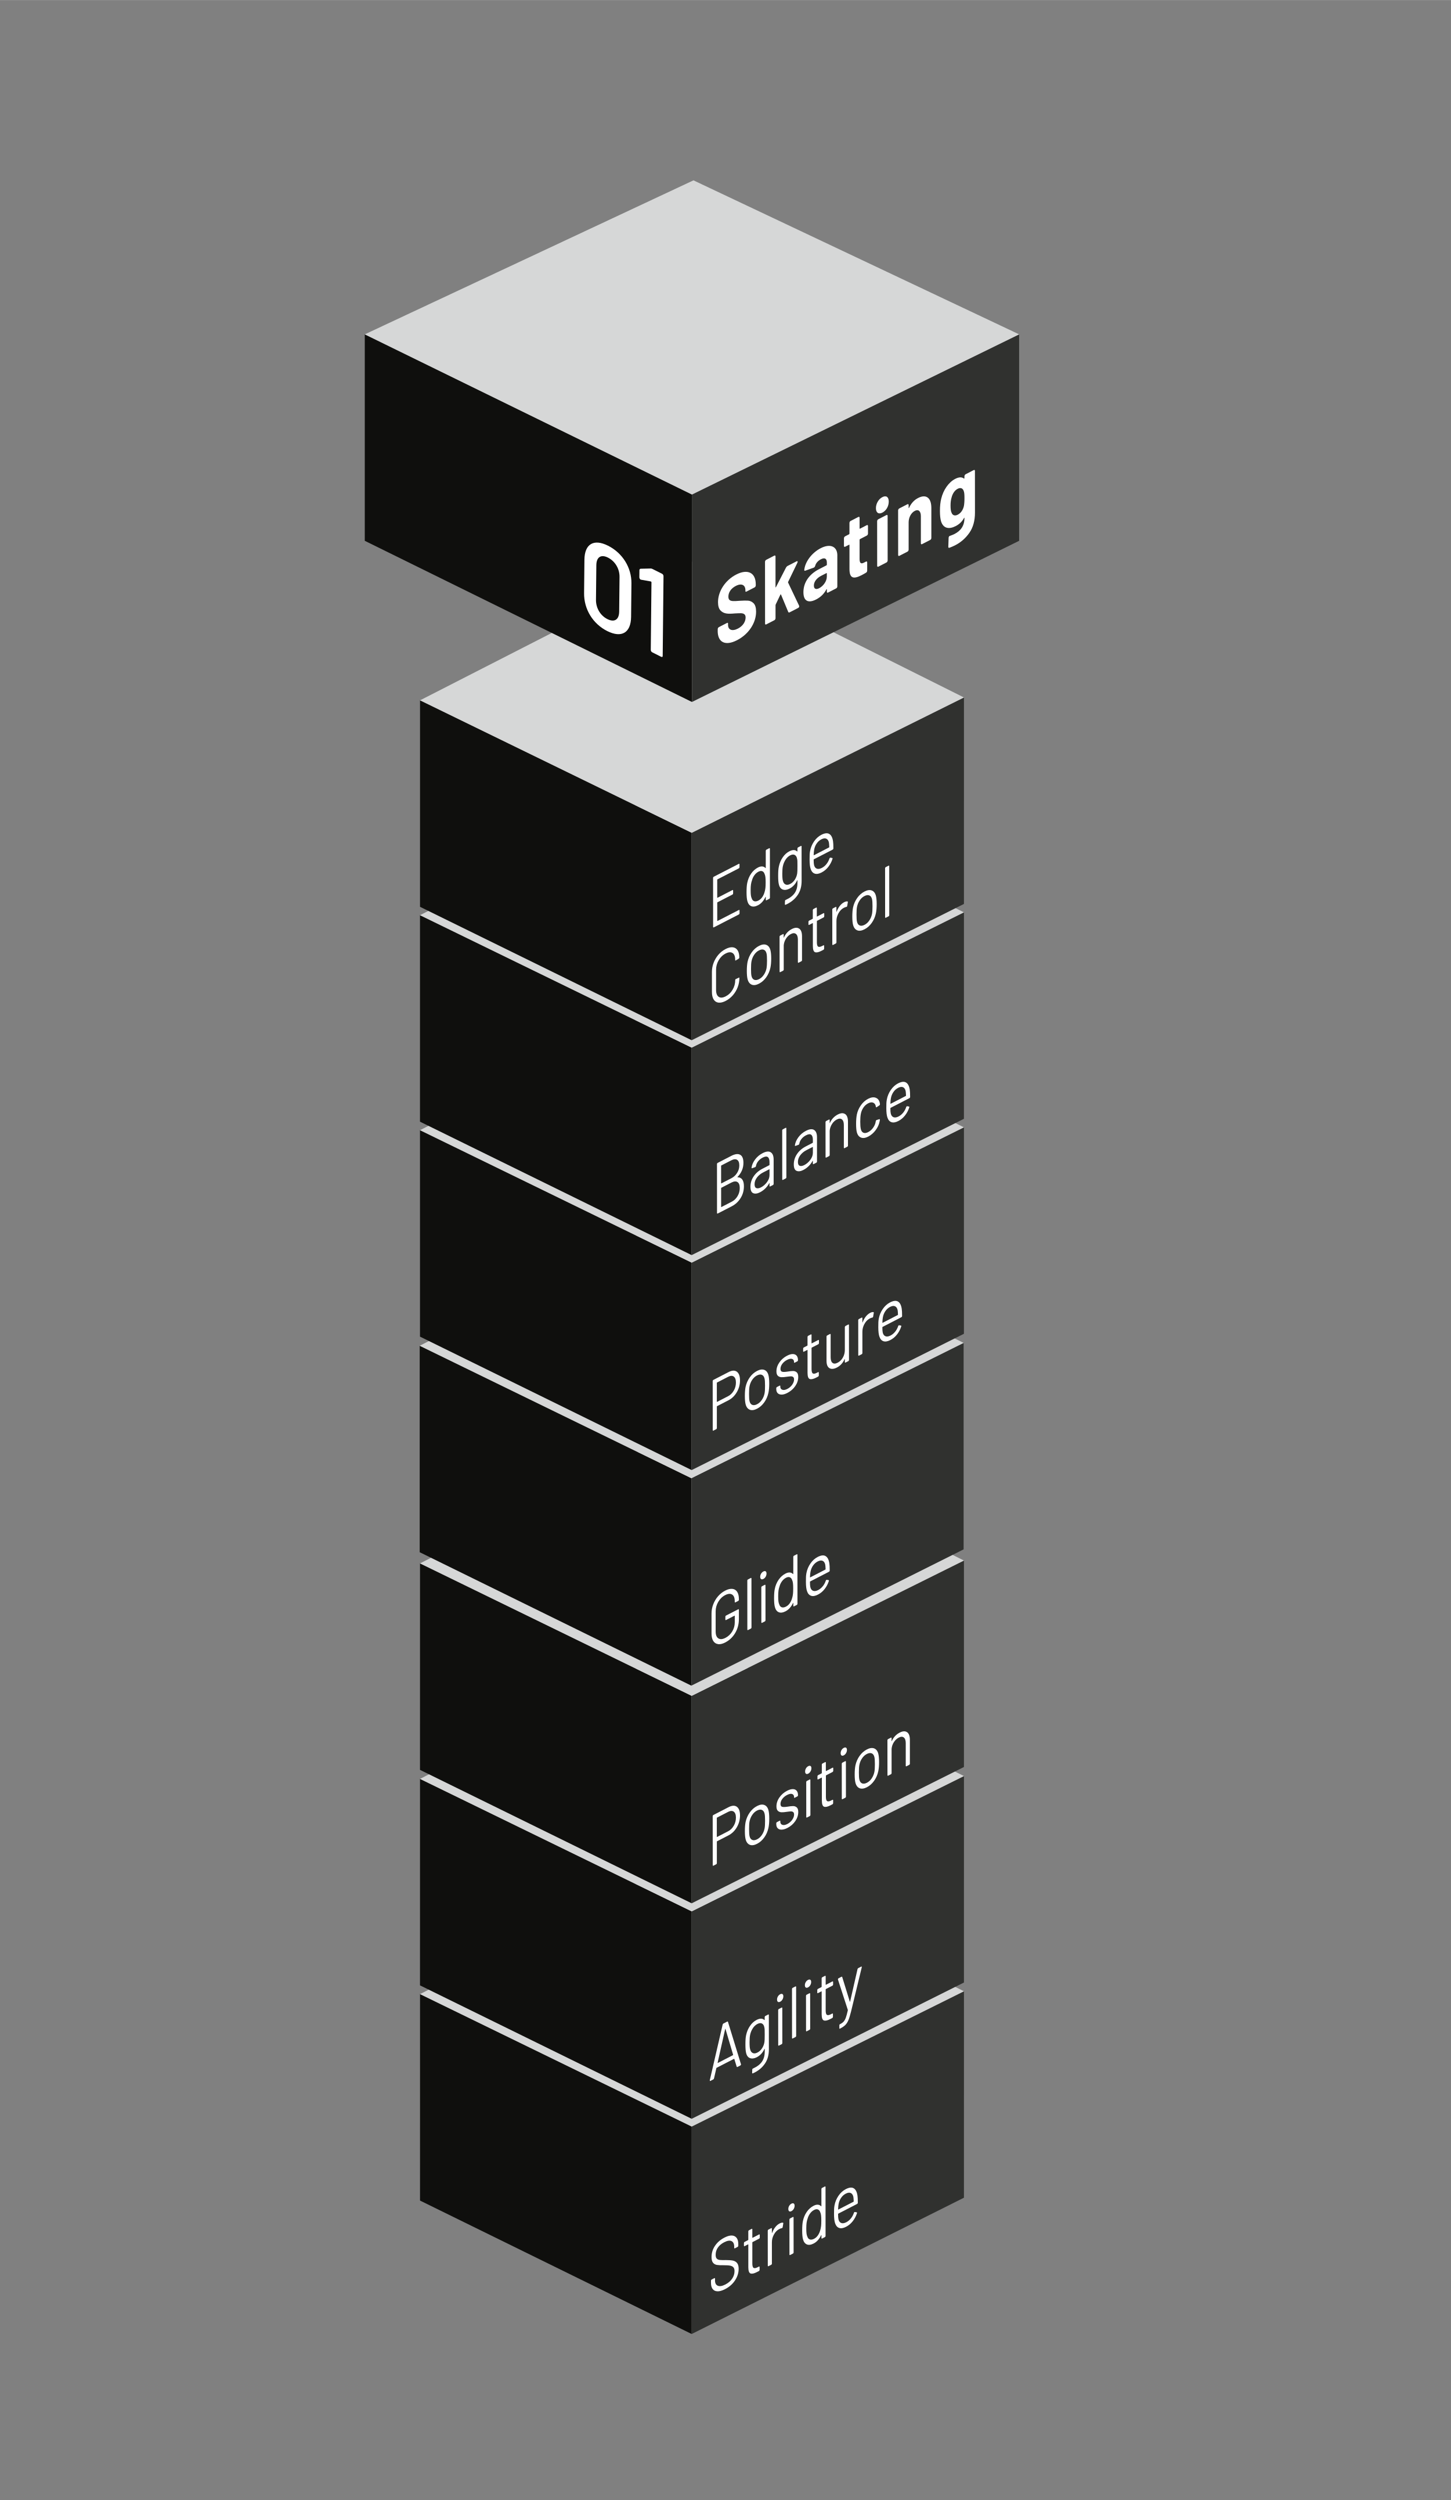<?xml version="1.0" encoding="UTF-8"?>
<svg xmlns="http://www.w3.org/2000/svg" id="Ebene_1" version="1.1" viewBox="0 0 773.76 1332.74" width="400" height="689">
  <rect x="0" y="0" width="773.76" height="1332.74" fill="#808080" stroke="none"/>
  <defs>
    <style>
      .st0 {
        fill: #0f0f0d;
      }

      .st1 {
        isolation: isolate;
      }

      .st2 {
        fill: #fff;
      }

      .st3 {
        fill: #30312f;
      }

      .st4 {
        fill: #d6d7d7;
      }
    </style>
  </defs>
  <g>
    <g>
      <polygon class="st0" points="368.84 1244.2 223.98 1173.07 223.99 1063.01 368.85 1133.61 368.84 1244.2"/>
      <polygon class="st3" points="368.85 1244.2 514.03 1171.55 514.04 1061.49 368.86 1133.61 368.85 1244.2"/>
      <polygon class="st4" points="514.04 1061.49 368.86 988.93 223.99 1063.01 368.86 1133.61 514.04 1061.49"/>
    </g>
    <g class="st1">
      <g class="st1">
        <path class="st2" d="M382.68,1221.44c-1.13,0-2-.4-2.62-1.18-.61-.78-.92-1.88-.92-3.33v-1.08c0-.33.13-.57.4-.71l1.34-.69c.27-.14.41-.04.41.29v.92c0,1.47.5,2.4,1.5,2.82,1,.41,2.33.19,4.02-.68,1.6-.82,2.81-1.87,3.64-3.13.83-1.26,1.24-2.59,1.24-3.98,0-.9-.19-1.57-.58-2.02-.38-.45-.97-.75-1.76-.91-.79-.16-1.92-.23-3.39-.22-1.56.03-2.77-.02-3.63-.16-.86-.14-1.56-.52-2.09-1.16-.53-.64-.8-1.65-.8-3.04,0-2.16.6-4.15,1.82-5.97,1.21-1.82,2.89-3.28,5.02-4.38,2.28-1.17,4.09-1.44,5.42-.78,1.33.65,2,2.09,2,4.3v.73c0,.33-.13.57-.4.71l-1.37.71c-.27.14-.41.04-.41-.29v-.58c0-1.49-.47-2.47-1.4-2.94-.93-.47-2.25-.27-3.95.61-1.47.76-2.6,1.71-3.38,2.86-.78,1.15-1.17,2.43-1.16,3.84,0,.93.19,1.59.58,2,.38.41.93.65,1.65.73.72.08,1.81.1,3.28.06,1.51,0,2.74.08,3.67.27.93.19,1.68.62,2.24,1.3.56.68.84,1.71.84,3.1,0,2.13-.64,4.18-1.91,6.13-1.28,1.96-3.05,3.52-5.34,4.7-1.51.78-2.84,1.17-3.97,1.16Z"/>
        <path class="st2" d="M404.74,1193.42l-3.39,1.75c-.1.05-.16.14-.16.27v11.26c.01,1.23.24,1.99.68,2.26s1.15.16,2.1-.33l.68-.35c.27-.14.41-.04.41.29v1.35c0,.33-.13.58-.4.75l-1.06.54c-1.49.77-2.62,1-3.39.71s-1.15-1.39-1.16-3.26v-12.11c-.01-.13-.06-.17-.17-.11l-1.77.91c-.27.14-.4.04-.4-.29v-1.27c0-.33.13-.57.4-.71l1.77-.91c.1-.05.16-.14.16-.27v-4.32c0-.33.13-.57.4-.71l1.34-.69c.27-.14.4-.04.41.29v4.32c0,.13.06.17.16.11l3.39-1.75c.27-.14.41-.04.41.29v1.27c0,.33-.13.57-.4.71Z"/>
        <path class="st2" d="M417.46,1184.86c.21,0,.28.17.22.5l-.31,1.86c-.06.34-.23.53-.5.56-.39.05-.9.25-1.53.59-1.08.61-1.97,1.56-2.67,2.86-.7,1.3-1.06,2.67-1.05,4.11v11.26c.01.33-.12.57-.39.71l-1.4.72c-.27.14-.4.04-.4-.29l-.02-18.51c0-.33.13-.57.4-.71l1.4-.72c.27-.14.4-.04.4.29v2.16c0,.1.02.15.05.15.03,0,.07-.05.11-.15.44-1.15.99-2.16,1.66-3.02.67-.86,1.45-1.52,2.32-1.96.68-.35,1.25-.49,1.71-.42Z"/>
        <path class="st2" d="M420.85,1178.77c-.31-.21-.47-.61-.47-1.21,0-.59.15-1.15.46-1.67.31-.52.72-.91,1.21-1.17.5-.26.9-.28,1.21-.08.31.2.47.6.47,1.19,0,.59-.16,1.15-.47,1.69-.31.53-.71.93-1.21,1.18-.5.26-.9.28-1.21.07ZM420.99,1201.79l-.02-18.51c0-.33.13-.57.4-.71l1.4-.72c.27-.14.41-.04.41.29l.02,18.51c0,.33-.14.57-.41.71l-1.4.72c-.27.14-.4.04-.4-.29Z"/>
        <path class="st2" d="M438.42,1166.3l1.4-.72c.27-.14.4-.04.4.29l.02,25.99c0,.33-.14.57-.4.71l-1.4.72c-.27.14-.4.04-.4-.29v-1.46c0-.08-.02-.11-.06-.1-.04,0-.08.05-.12.12-.45.98-1.02,1.85-1.69,2.61-.67.76-1.43,1.35-2.26,1.78-1.45.75-2.67.91-3.66.49-.99-.42-1.67-1.33-2.04-2.73-.29-1.01-.44-2.56-.44-4.67,0-2.13.12-3.79.37-4.97.37-1.84,1.06-3.48,2.05-4.93s2.23-2.56,3.7-3.31c.81-.42,1.56-.6,2.24-.56.69.05,1.26.32,1.71.83.04.06.08.06.12.01.04-.05.06-.11.06-.19v-8.91c0-.33.13-.57.4-.71ZM437.85,1186.74c.08-.74.12-1.72.12-2.96,0-1.23-.04-2.18-.13-2.85-.08-.67-.23-1.21-.44-1.65-.25-.75-.66-1.24-1.23-1.47-.57-.23-1.25-.15-2.04.26-.83.43-1.55,1.05-2.15,1.88-.6.82-1.04,1.73-1.31,2.72-.25.69-.43,1.42-.54,2.19-.11.77-.17,1.78-.17,3.04,0,1.21.04,2.13.13,2.77.08.64.23,1.17.44,1.61.25.8.69,1.3,1.32,1.52.63.21,1.39.1,2.26-.35.83-.43,1.52-1.05,2.08-1.88.56-.83.97-1.76,1.24-2.8.19-.61.32-1.28.4-2.02Z"/>
        <path class="st2" d="M453.77,1182.57c.67-.85,1.2-1.82,1.57-2.91.04-.15.11-.28.22-.38.1-.11.21-.15.31-.12l.9.15c.25.05.31.24.19.56-.5,1.54-1.24,2.95-2.24,4.22-.99,1.27-2.18,2.26-3.55,2.96-1.45.75-2.68.96-3.67.62s-1.71-1.15-2.15-2.44c-.4-1.08-.59-2.75-.6-5.02,0-1.1.01-1.99.04-2.67.03-.67.11-1.32.23-1.95.35-1.85,1.06-3.55,2.13-5.11s2.36-2.72,3.87-3.5c1.8-.93,3.22-1.08,4.25-.45,1.03.63,1.69,1.92,1.98,3.88.13.76.19,2.01.19,3.76,0,.33-.13.57-.4.71l-9.96,5.13c-.1.05-.16.15-.16.27,0,1.29.06,2.19.19,2.72.23,1.04.71,1.71,1.45,2.01.74.3,1.67.16,2.79-.41.93-.51,1.74-1.18,2.41-2.03ZM448.48,1171.67c-.66,1-1.1,2.1-1.3,3.31-.12.58-.21,1.49-.25,2.75,0,.13.05.17.16.11l8-4.12c.1-.05.16-.14.16-.27-.04-1.11-.11-1.9-.19-2.37-.23-1.04-.69-1.72-1.39-2.04-.7-.32-1.57-.21-2.63.33-1.04.53-1.89,1.3-2.55,2.3Z"/>
      </g>
    </g>
  </g>
  <g>
    <g>
      <polygon class="st0" points="368.84 1129.48 223.97 1058.35 223.98 948.29 368.85 1018.89 368.84 1129.48"/>
      <polygon class="st3" points="368.85 1129.48 514.03 1056.83 514.04 946.77 368.85 1018.89 368.85 1129.48"/>
      <polygon class="st4" points="514.04 946.77 368.85 874.21 223.98 948.29 368.85 1018.89 514.04 946.77"/>
    </g>
    <g class="st1">
      <g class="st1">
        <path class="st2" d="M392.83,1101.64l-1.25-4.06c-.04-.08-.09-.11-.16-.07l-9.27,4.78c-.06.03-.11.11-.16.23l-1.21,5.33c-.06.32-.21.53-.43.65l-1.49.77c-.15.07-.25.08-.31,0-.06-.07-.07-.21-.03-.41l6.82-29.52c.06-.31.21-.53.44-.65l1.99-1.03c.23-.12.37-.05.44.2l6.9,22.45s.03.1.03.18c0,.1-.04.21-.11.33-.07.11-.16.2-.26.25l-1.49.77c-.23.12-.37.05-.44-.2ZM382.81,1099.7l8-4.12c.12-.06.17-.16.12-.29l-4.06-13.69c-.02-.09-.05-.13-.09-.11-.04.02-.07.09-.09.2l-4,17.84c-.02.17.02.22.12.17Z"/>
        <path class="st2" d="M408.19,1074.63l1.4-.72c.27-.14.4-.04.4.29l.02,18.36c0,2.88-.67,5.34-2.02,7.37-1.35,2.03-3.18,3.64-5.5,4.84-.44.22-.77.38-1,.48-.27.11-.4,0-.4-.33l.06-1.58c0-.36.13-.58.4-.67,2.2-1,3.79-2.22,4.78-3.66.98-1.43,1.47-3.23,1.47-5.39v-1.35c0-.08-.02-.12-.06-.12-.04,0-.08.04-.12.14-.95,2.01-2.3,3.46-4.04,4.36-1.35.7-2.55.86-3.59.5-1.05-.36-1.75-1.27-2.11-2.74-.25-.93-.38-2.43-.38-4.51,0-1.13.02-2.1.08-2.89.05-.8.16-1.55.32-2.25.37-1.73,1.04-3.32,2.02-4.76.97-1.44,2.15-2.51,3.51-3.22,1.8-.93,3.19-.91,4.17.05.04.06.08.06.12.01.04-.05.06-.11.06-.19v-1.31c0-.33.13-.57.4-.71ZM407.76,1087.04c.02-.58.03-1.4.03-2.48,0-1.31-.01-2.19-.03-2.63-.02-.44-.07-.83-.16-1.17-.17-.99-.58-1.68-1.23-2.05-.65-.37-1.48-.3-2.47.21-.98.5-1.8,1.27-2.47,2.32-.67,1.04-1.15,2.18-1.41,3.43-.21.93-.31,2.27-.31,4.02,0,1.88.11,3.12.31,3.73.21.97.66,1.63,1.36,1.98.7.35,1.54.27,2.54-.25,1.02-.52,1.85-1.3,2.5-2.33.65-1.03,1.06-2.13,1.23-3.29.06-.42.1-.92.12-1.49Z"/>
        <path class="st2" d="M414.84,1067.13c-.31-.21-.47-.61-.47-1.21,0-.59.15-1.15.46-1.67.31-.52.72-.91,1.21-1.17.5-.26.9-.28,1.21-.08.31.2.47.6.47,1.19,0,.59-.16,1.16-.47,1.69-.31.53-.71.93-1.21,1.18-.5.26-.9.28-1.21.07ZM414.99,1090.15l-.02-18.51c0-.33.13-.57.4-.71l1.4-.72c.27-.14.4-.04.4.29l.02,18.51c0,.33-.14.57-.4.71l-1.4.72c-.27.14-.4.04-.4-.29Z"/>
        <path class="st2" d="M422.36,1086.35l-.02-25.99c0-.33.13-.57.4-.71l1.4-.72c.27-.14.4-.04.4.29l.02,25.99c0,.33-.13.57-.4.71l-1.4.72c-.27.14-.4.04-.4-.29Z"/>
        <path class="st2" d="M429.68,1059.49c-.31-.21-.47-.61-.47-1.21,0-.59.15-1.15.46-1.67.31-.52.72-.91,1.21-1.16.5-.26.9-.29,1.21-.09.31.2.47.6.47,1.19,0,.59-.16,1.16-.47,1.69-.31.53-.71.93-1.21,1.19-.5.26-.9.28-1.21.06ZM429.83,1082.51l-.02-18.51c0-.33.13-.57.41-.71l1.4-.72c.27-.14.4-.04.4.29l.02,18.51c0,.33-.14.57-.4.71l-1.4.72c-.27.14-.41.04-.41-.29Z"/>
        <path class="st2" d="M443.85,1058.54l-3.39,1.75c-.1.05-.16.14-.16.27v11.26c.01,1.23.24,1.99.68,2.26s1.15.16,2.1-.33l.68-.35c.27-.14.41-.04.41.29v1.35c0,.33-.13.58-.4.75l-1.06.54c-1.49.77-2.62,1-3.39.71s-1.15-1.39-1.16-3.26v-12.11c-.01-.13-.06-.17-.17-.11l-1.77.91c-.27.14-.4.04-.4-.29v-1.27c0-.33.13-.57.4-.71l1.77-.91c.1-.05.16-.14.16-.27v-4.32c0-.33.13-.57.4-.71l1.34-.69c.27-.14.4-.04.41.29v4.32c0,.13.06.17.16.11l3.39-1.75c.27-.14.41-.04.41.29v1.27c0,.33-.13.57-.4.71Z"/>
        <path class="st2" d="M447.6,1081.07v-1.35c0-.33.07-.54.22-.61l.22-.11c.81-.42,1.44-.88,1.88-1.39.45-.51.83-1.21,1.15-2.1.32-.89.67-2.17,1.04-3.85.02-.06.02-.14,0-.23l-5.24-16.13s-.03-.1-.03-.18c0-.1.04-.21.11-.33.07-.12.16-.2.26-.25l1.46-.75c.25-.13.4-.07.47.18l4.03,13.05c.02.09.05.13.09.11.04-.02.07-.09.09-.2l3.91-17.14c.06-.32.21-.53.44-.65l1.49-.77c.15-.08.25-.08.31,0,.06.07.07.21.03.41l-5.71,23.58c-.5,1.98-.96,3.49-1.4,4.54-.44,1.05-.98,1.9-1.63,2.56-.65.66-1.57,1.29-2.75,1.9l-.22.11c-.15.07-.22-.06-.22-.39Z"/>
      </g>
    </g>
  </g>
  <g>
    <g>
      <polygon class="st0" points="368.84 1014.6 223.97 943.47 223.98 833.4 368.84 904 368.84 1014.6"/>
      <polygon class="st3" points="368.84 1014.6 514.03 941.94 514.03 831.88 368.85 904 368.84 1014.6"/>
      <polygon class="st4" points="514.03 831.88 368.85 759.32 223.98 833.4 368.85 904 514.03 831.88"/>
    </g>
    <g class="st1">
      <g class="st1">
        <path class="st2" d="M392.95,963.16c1.11.82,1.67,2.36,1.67,4.62,0,2.24-.56,4.33-1.69,6.27-1.13,1.95-2.62,3.39-4.46,4.34l-6.04,3.11c-.1.05-.16.14-.16.27v11.34c.01.33-.12.57-.39.71l-1.4.72c-.27.14-.4.04-.41-.29l-.02-26.03c0-.33.13-.57.4-.71l8.09-4.17c1.83-.94,3.29-1,4.41-.19ZM391.29,973.25c.77-1.33,1.15-2.77,1.15-4.31,0-1.57-.39-2.63-1.16-3.19-.77-.55-1.76-.52-2.99.11l-5.88,3.03c-.1.05-.16.14-.16.27v9.95c0,.13.06.17.17.11l5.88-3.03c1.22-.63,2.22-1.61,2.98-2.95Z"/>
        <path class="st2" d="M399.88,983.43c-1.07-.4-1.81-1.33-2.23-2.79-.29-1.03-.44-2.54-.44-4.52,0-1.95.13-3.59.4-4.91.41-1.86,1.15-3.54,2.22-5.04,1.07-1.5,2.37-2.65,3.9-3.44,1.49-.77,2.78-.95,3.84-.55,1.07.4,1.8,1.31,2.2,2.73.29,1.08.44,2.59.44,4.52,0,1.98-.14,3.64-.43,4.97-.41,1.88-1.15,3.58-2.22,5.08-1.07,1.5-2.34,2.63-3.81,3.39-1.51.78-2.81.97-3.88.57ZM406.3,978.14c.7-1.04,1.18-2.21,1.43-3.49.17-.91.25-2.25.25-4.02,0-1.85-.08-3.11-.25-3.77-.23-1.04-.7-1.71-1.42-2.03-.72-.31-1.59-.2-2.63.33-1,.51-1.85,1.29-2.55,2.34-.71,1.04-1.18,2.21-1.43,3.49-.17.83-.25,2.17-.25,4.02,0,1.85.09,3.11.25,3.77.23,1.04.7,1.71,1.42,2.03s1.59.2,2.63-.33c1-.51,1.85-1.29,2.55-2.34Z"/>
        <path class="st2" d="M416.78,975.35c-.9,0-1.6-.26-2.09-.78-.49-.52-.73-1.25-.73-2.21v-.35c0-.33.13-.57.4-.71l1.34-.69c.12-.06.22-.08.3-.06.07.03.11.09.11.19v.35c0,.85.35,1.41,1.06,1.67s1.6.12,2.68-.43c1.08-.56,1.95-1.31,2.61-2.25.66-.95.99-1.88.99-2.81,0-.64-.17-1.08-.5-1.32-.33-.24-.74-.35-1.21-.34-.48.01-1.19.09-2.15.22-1.16.19-2.12.27-2.86.24-.75-.03-1.38-.27-1.9-.74-.52-.46-.78-1.26-.78-2.4,0-1.64.52-3.23,1.57-4.74,1.05-1.52,2.42-2.71,4.12-3.59,1.14-.59,2.15-.88,3.04-.87.88,0,1.56.29,2.04.86.48.56.72,1.35.72,2.35,0,.34-.13.57-.4.71l-1.28.66c-.27.14-.41.12-.41-.06v-.23c0-.87-.34-1.43-1.01-1.68-.67-.25-1.58-.07-2.72.51-1.06.54-1.91,1.25-2.55,2.11-.64.86-.96,1.75-.96,2.68,0,.87.31,1.38.92,1.53.61.15,1.57.12,2.88-.09,1.2-.21,2.18-.31,2.93-.31.75,0,1.39.24,1.93.7s.81,1.29.81,2.47c0,1.67-.52,3.28-1.57,4.82-1.05,1.54-2.45,2.77-4.21,3.67-1.16.6-2.19.9-3.1.9Z"/>
        <path class="st2" d="M429.81,945.54c-.31-.21-.47-.61-.47-1.21,0-.59.15-1.15.46-1.67.31-.52.71-.91,1.21-1.16.5-.26.9-.29,1.21-.09.31.2.47.6.47,1.19,0,.59-.16,1.15-.47,1.69-.31.53-.72.93-1.21,1.19-.5.26-.9.28-1.21.06ZM429.95,968.56l-.02-18.51c0-.33.13-.57.4-.71l1.4-.72c.27-.14.41-.04.41.29l.02,18.51c0,.33-.13.57-.4.71l-1.4.72c-.27.14-.4.04-.41-.29Z"/>
        <path class="st2" d="M443.97,944.6l-3.39,1.75c-.1.05-.16.14-.16.27v11.26c.01,1.23.23,1.99.68,2.26.45.27,1.15.16,2.1-.33l.68-.35c.27-.14.4-.04.4.29v1.35c0,.33-.13.58-.4.75l-1.06.54c-1.49.77-2.62,1-3.39.71s-1.15-1.39-1.16-3.26v-12.11c-.01-.13-.06-.17-.17-.11l-1.77.91c-.27.14-.41.04-.41-.29v-1.27c0-.33.13-.57.4-.71l1.77-.91c.1-.05.16-.14.15-.27v-4.32c0-.33.13-.57.4-.71l1.34-.69c.27-.14.41-.04.41.29v4.32c0,.13.06.17.16.11l3.39-1.75c.27-.14.4-.04.4.29v1.27c0,.33-.13.57-.4.71Z"/>
        <path class="st2" d="M448.76,935.78c-.31-.21-.47-.61-.47-1.21,0-.59.15-1.15.46-1.67.31-.52.72-.91,1.21-1.16.5-.26.9-.29,1.21-.09.31.2.47.6.47,1.19,0,.59-.16,1.16-.47,1.69-.31.53-.71.93-1.21,1.19-.5.26-.9.28-1.21.06ZM448.9,958.8l-.02-18.51c0-.33.13-.57.4-.71l1.4-.72c.27-.14.4-.04.4.29l.02,18.51c0,.33-.13.57-.4.71l-1.4.72c-.27.14-.4.04-.41-.29Z"/>
        <path class="st2" d="M458.44,953.27c-1.07-.4-1.81-1.33-2.23-2.79-.29-1.03-.44-2.54-.44-4.52,0-1.95.13-3.59.4-4.91.41-1.86,1.15-3.54,2.22-5.04,1.07-1.5,2.37-2.65,3.9-3.44,1.49-.77,2.78-.95,3.84-.55,1.07.4,1.8,1.31,2.2,2.73.29,1.08.44,2.59.44,4.52,0,1.98-.14,3.64-.43,4.97-.41,1.89-1.15,3.58-2.22,5.08s-2.34,2.63-3.81,3.39c-1.51.78-2.81.97-3.87.57ZM464.86,947.98c.7-1.04,1.18-2.21,1.43-3.49.17-.91.25-2.25.25-4.02,0-1.85-.08-3.11-.25-3.77-.23-1.04-.7-1.72-1.42-2.03s-1.59-.2-2.63.33c-.99.51-1.85,1.29-2.55,2.34-.71,1.04-1.18,2.21-1.43,3.5-.17.83-.25,2.17-.25,4.02,0,1.85.09,3.11.25,3.77.23,1.04.7,1.71,1.42,2.03s1.59.2,2.63-.33c1-.51,1.85-1.29,2.55-2.34Z"/>
        <path class="st2" d="M483.72,923.39c.99.7,1.48,2.07,1.48,4.1v12.61c.01.33-.12.57-.39.71l-1.4.72c-.27.14-.4.04-.41-.29v-12.07c-.01-1.44-.35-2.43-1.04-2.96-.68-.54-1.58-.52-2.68.05-1.06.54-1.93,1.37-2.63,2.47-.7,1.1-1.09,2.29-1.2,3.55v12.84c.01.33-.12.57-.39.71l-1.4.72c-.27.14-.4.04-.41-.29l-.02-18.51c0-.33.13-.57.4-.71l1.4-.72c.27-.14.41-.04.41.29v1.43c0,.08.02.12.06.14.04.02.07-.02.09-.11.91-2.01,2.3-3.5,4.17-4.46,1.64-.84,2.95-.92,3.94-.21Z"/>
      </g>
    </g>
  </g>
  <g>
    <g>
      <polygon class="st0" points="368.66 898.57 223.8 827.44 223.81 717.38 368.67 787.98 368.66 898.57"/>
      <polygon class="st3" points="368.67 898.57 513.86 825.92 513.86 715.86 368.68 787.98 368.67 898.57"/>
      <polygon class="st4" points="513.86 715.86 368.68 643.3 223.81 717.38 368.68 787.98 513.86 715.86"/>
    </g>
    <g class="st1">
      <g class="st1">
        <path class="st2" d="M382.92,876.42c-1.1-.14-1.96-.7-2.57-1.67-.61-.97-.92-2.29-.92-3.96v-10.64c-.01-1.67.29-3.31.91-4.91.61-1.6,1.46-3.04,2.56-4.31,1.1-1.27,2.37-2.28,3.83-3.03,1.43-.74,2.7-1.04,3.81-.92,1.11.12,1.97.65,2.57,1.59.6.94.9,2.19.91,3.76v.39c0,.33-.13.57-.4.71l-1.4.72c-.27.14-.41.07-.41-.22v-.42c0-1.72-.46-2.89-1.39-3.49-.92-.6-2.15-.51-3.69.28-1.54.79-2.77,1.98-3.7,3.57s-1.4,3.28-1.4,5.08v10.8c.01,1.8.49,3.01,1.45,3.62.95.61,2.21.52,3.77-.28,1.51-.78,2.72-1.92,3.62-3.41.9-1.49,1.35-3.1,1.35-4.82v-3.47c0-.13-.05-.17-.16-.11l-4.45,2.29c-.27.14-.4.04-.4-.29v-1.39c0-.33.13-.57.4-.71l6.41-3.3c.27-.14.4-.04.4.29v4.86c0,2.75-.65,5.24-1.96,7.46-1.32,2.22-3.08,3.9-5.3,5.05-1.45.75-2.73,1.05-3.83.91Z"/>
        <path class="st2" d="M398.53,868.62l-.02-25.99c0-.33.13-.57.4-.71l1.4-.72c.27-.14.41-.04.41.29l.02,25.99c0,.33-.13.57-.4.71l-1.4.72c-.27.14-.41.04-.41-.29Z"/>
        <path class="st2" d="M405.86,841.76c-.31-.21-.47-.61-.47-1.21,0-.59.15-1.15.47-1.67.31-.52.71-.91,1.21-1.17.5-.26.9-.28,1.21-.08s.47.59.47,1.19c0,.59-.16,1.15-.46,1.69-.31.53-.71.93-1.21,1.18-.5.26-.9.28-1.21.07ZM406,864.78l-.02-18.51c0-.33.13-.57.4-.71l1.4-.72c.27-.14.41-.04.41.29l.02,18.51c0,.33-.13.57-.4.71l-1.4.72c-.27.14-.41.04-.41-.29Z"/>
        <path class="st2" d="M423.43,829.29l1.4-.72c.27-.14.41-.04.41.29l.02,25.99c0,.33-.13.57-.4.71l-1.4.72c-.27.14-.41.04-.41-.29v-1.47c0-.08-.02-.11-.06-.1-.04,0-.08.05-.12.12-.46.98-1.02,1.85-1.7,2.61-.67.76-1.42,1.35-2.25,1.78-1.45.75-2.67.91-3.66.49-.99-.42-1.67-1.33-2.04-2.73-.29-1.01-.44-2.56-.44-4.67,0-2.13.12-3.79.37-4.97.37-1.84,1.05-3.48,2.05-4.93,1-1.45,2.23-2.56,3.7-3.31.81-.42,1.56-.6,2.24-.56.69.05,1.26.32,1.71.83.04.05.08.06.12.01.04-.05.06-.11.06-.19v-8.91c0-.33.13-.57.4-.71ZM422.86,849.73c.08-.74.12-1.72.12-2.96,0-1.23-.04-2.18-.13-2.85-.08-.67-.23-1.21-.44-1.65-.25-.75-.66-1.24-1.23-1.47-.57-.23-1.25-.15-2.04.26-.83.43-1.54,1.05-2.15,1.88-.6.82-1.04,1.73-1.3,2.72-.25.69-.43,1.42-.54,2.19-.11.77-.17,1.78-.17,3.04,0,1.21.04,2.13.13,2.77s.23,1.17.44,1.61c.25.8.69,1.3,1.32,1.52.63.21,1.39.1,2.26-.35.83-.43,1.52-1.05,2.08-1.88s.97-1.76,1.24-2.8c.19-.61.32-1.28.4-2.02Z"/>
        <path class="st2" d="M438.78,845.56c.67-.85,1.2-1.82,1.57-2.91.04-.15.11-.28.22-.38.1-.1.21-.15.31-.12l.9.15c.25.05.31.24.19.56-.5,1.54-1.24,2.95-2.24,4.22-.99,1.27-2.18,2.26-3.55,2.96-1.45.75-2.68.96-3.67.62-1-.33-1.71-1.15-2.15-2.44-.4-1.08-.59-2.75-.6-5.02,0-1.1.01-1.99.04-2.67.03-.67.11-1.32.23-1.95.35-1.85,1.06-3.55,2.13-5.11,1.07-1.55,2.36-2.72,3.87-3.5,1.8-.93,3.22-1.08,4.25-.45,1.03.63,1.69,1.92,1.98,3.88.13.76.19,2.01.19,3.76,0,.33-.13.57-.41.71l-9.96,5.13c-.1.05-.16.15-.16.27,0,1.29.06,2.19.19,2.72.23,1.04.71,1.71,1.45,2.01.74.3,1.67.17,2.79-.41.93-.51,1.74-1.18,2.41-2.03ZM433.49,834.66c-.66,1-1.1,2.1-1.3,3.31-.12.58-.21,1.49-.25,2.75,0,.13.05.17.16.11l8-4.12c.1-.05.16-.14.16-.27-.04-1.11-.11-1.9-.19-2.37-.23-1.04-.69-1.72-1.39-2.04-.7-.32-1.57-.21-2.63.33-1.04.54-1.89,1.3-2.55,2.3Z"/>
      </g>
    </g>
  </g>
  <g>
    <g>
      <polygon class="st0" points="368.83 783.65 223.97 712.52 223.97 602.46 368.84 673.06 368.83 783.65"/>
      <polygon class="st3" points="368.84 783.65 514.02 711 514.03 600.94 368.85 673.06 368.84 783.65"/>
      <polygon class="st4" points="514.03 600.94 368.85 528.38 223.97 602.46 368.85 673.06 514.03 600.94"/>
    </g>
    <g class="st1">
      <g class="st1">
        <path class="st2" d="M392.94,731.22c1.11.82,1.67,2.36,1.67,4.62,0,2.24-.56,4.33-1.69,6.27-1.13,1.95-2.62,3.39-4.46,4.34l-6.04,3.11c-.1.05-.16.14-.15.27v11.34c0,.33-.12.57-.39.71l-1.4.72c-.27.14-.41.04-.41-.29l-.02-26.03c0-.33.13-.57.4-.71l8.09-4.17c1.83-.94,3.29-1,4.41-.19ZM391.29,741.31c.77-1.33,1.15-2.77,1.15-4.31,0-1.57-.39-2.63-1.15-3.19-.77-.56-1.76-.52-2.99.11l-5.88,3.03c-.1.05-.16.14-.16.27v9.95c0,.13.06.17.16.11l5.88-3.03c1.22-.63,2.22-1.61,2.99-2.95Z"/>
        <path class="st2" d="M399.87,751.49c-1.07-.4-1.81-1.33-2.23-2.79-.29-1.03-.44-2.54-.44-4.52,0-1.95.13-3.59.4-4.91.41-1.86,1.15-3.54,2.22-5.04,1.07-1.5,2.37-2.65,3.9-3.44,1.49-.77,2.78-.95,3.84-.55,1.07.4,1.8,1.31,2.2,2.73.29,1.08.44,2.59.44,4.52,0,1.98-.14,3.64-.43,4.97-.41,1.88-1.15,3.58-2.22,5.08-1.07,1.5-2.34,2.63-3.81,3.39-1.51.78-2.81.97-3.87.57ZM406.29,746.2c.7-1.04,1.18-2.21,1.43-3.49.17-.91.25-2.25.24-4.02,0-1.85-.08-3.11-.25-3.77-.23-1.04-.7-1.71-1.42-2.03-.71-.31-1.59-.2-2.63.33-.99.51-1.84,1.29-2.55,2.33-.7,1.05-1.18,2.21-1.43,3.5-.17.83-.25,2.17-.25,4.02,0,1.85.09,3.11.25,3.77.23,1.04.7,1.72,1.42,2.03.72.31,1.59.2,2.63-.33,1-.51,1.84-1.29,2.55-2.34Z"/>
        <path class="st2" d="M416.77,743.41c-.9,0-1.6-.26-2.09-.78-.49-.52-.73-1.25-.73-2.21v-.35c0-.33.13-.57.4-.71l1.34-.69c.12-.06.22-.08.3-.06.07.03.11.09.11.2v.35c0,.85.35,1.41,1.06,1.67.71.27,1.6.12,2.68-.43,1.08-.56,1.95-1.31,2.61-2.25.66-.95,1-1.88.99-2.81,0-.64-.17-1.08-.5-1.32-.33-.24-.74-.35-1.21-.34-.48.02-1.19.09-2.15.22-1.16.19-2.12.27-2.86.24-.75-.03-1.38-.27-1.9-.74s-.78-1.26-.78-2.4c0-1.64.52-3.22,1.57-4.74,1.05-1.52,2.42-2.71,4.12-3.59,1.14-.59,2.15-.88,3.04-.87.88,0,1.56.3,2.04.86.48.56.72,1.35.72,2.35,0,.34-.13.57-.4.71l-1.28.66c-.27.14-.4.12-.41-.06v-.23c0-.87-.34-1.43-1.01-1.68-.67-.25-1.58-.07-2.72.51-1.06.54-1.91,1.25-2.55,2.11-.64.86-.96,1.75-.96,2.68,0,.87.31,1.38.92,1.53.61.15,1.57.12,2.88-.09,1.2-.21,2.18-.31,2.93-.31.75,0,1.39.24,1.93.7.54.47.81,1.29.81,2.48,0,1.67-.52,3.28-1.57,4.82-1.05,1.54-2.45,2.77-4.21,3.68-1.16.6-2.19.9-3.1.9Z"/>
        <path class="st2" d="M436.31,716.6l-3.39,1.75c-.1.05-.15.14-.15.27v11.26c.01,1.23.24,1.99.68,2.26.45.27,1.15.16,2.1-.33l.68-.35c.27-.14.4-.04.41.29v1.35c0,.33-.13.58-.4.75l-1.06.54c-1.49.77-2.63,1-3.39.71-.77-.3-1.15-1.39-1.16-3.26v-12.11c-.01-.13-.06-.17-.17-.11l-1.77.91c-.27.14-.4.04-.4-.29v-1.27c0-.33.13-.57.4-.71l1.77-.91c.1-.05.16-.14.16-.27v-4.32c0-.33.13-.57.4-.71l1.34-.69c.27-.14.4-.04.4.29v4.32c0,.13.06.17.16.11l3.39-1.75c.27-.14.41-.04.41.29v1.27c0,.33-.13.57-.4.71Z"/>
        <path class="st2" d="M450.9,706.81l1.4-.72c.27-.14.41-.04.41.29l.02,18.51c0,.33-.13.57-.4.71l-1.4.72c-.27.14-.41.04-.41-.29v-1.46c0-.08-.02-.12-.06-.12-.04,0-.08.04-.12.14-.89,2-2.26,3.48-4.11,4.43-1,.51-1.91.74-2.75.67-.84-.07-1.5-.45-1.99-1.15-.49-.7-.73-1.72-.74-3.05v-12.92c-.01-.33.12-.57.39-.71l1.4-.72c.27-.14.41-.04.41.29v12.11c.01,1.47.34,2.46,1.01,2.98.67.52,1.57.49,2.71-.1,1.18-.61,2.12-1.53,2.81-2.76.69-1.23,1.04-2.57,1.04-4.01v-12.11c-.01-.33.12-.57.39-.71Z"/>
        <path class="st2" d="M465.71,699.45c.21,0,.28.16.22.5l-.31,1.86c-.06.34-.23.53-.5.56-.39.05-.9.25-1.52.59-1.08.61-1.97,1.56-2.67,2.86-.7,1.3-1.06,2.67-1.05,4.11v11.26c0,.33-.12.57-.39.71l-1.4.72c-.27.14-.41.04-.41-.29l-.02-18.51c0-.33.13-.57.4-.71l1.4-.72c.27-.14.41-.04.41.29v2.16c0,.1.02.15.05.15.03,0,.07-.05.11-.15.43-1.15.99-2.16,1.66-3.02.67-.86,1.45-1.52,2.32-1.97.68-.35,1.25-.49,1.71-.42Z"/>
        <path class="st2" d="M477.38,709.86c.67-.85,1.2-1.82,1.57-2.91.04-.15.11-.28.22-.38.1-.1.21-.15.31-.12l.9.15c.25.05.31.24.19.56-.5,1.54-1.24,2.95-2.24,4.22s-2.18,2.26-3.55,2.96c-1.45.75-2.68.95-3.67.62-1-.33-1.71-1.15-2.15-2.44-.4-1.08-.59-2.75-.6-5.02,0-1.1.01-1.99.04-2.67.03-.67.11-1.32.23-1.95.35-1.85,1.06-3.56,2.13-5.11,1.07-1.55,2.36-2.72,3.87-3.5,1.81-.93,3.22-1.08,4.25-.45,1.03.63,1.69,1.92,1.98,3.88.13.76.19,2.01.19,3.76,0,.33-.13.57-.4.71l-9.96,5.13c-.1.05-.16.14-.16.27,0,1.29.07,2.19.19,2.72.23,1.04.71,1.71,1.45,2.01.74.3,1.67.17,2.79-.41.93-.51,1.74-1.18,2.41-2.03ZM472.09,698.96c-.66,1-1.1,2.1-1.3,3.31-.12.58-.21,1.5-.25,2.75,0,.13.05.17.16.11l8-4.12c.1-.05.16-.14.16-.27-.04-1.11-.11-1.9-.19-2.37-.23-1.04-.69-1.72-1.39-2.04s-1.57-.21-2.63.33c-1.04.54-1.89,1.3-2.55,2.3Z"/>
      </g>
    </g>
  </g>
  <g>
    <g>
      <polygon class="st0" points="368.83 669.05 223.96 597.92 223.97 487.85 368.84 558.45 368.83 669.05"/>
      <polygon class="st3" points="368.84 669.05 514.02 596.39 514.03 486.33 368.84 558.45 368.84 669.05"/>
      <polygon class="st4" points="514.03 486.33 368.84 413.77 223.97 487.85 368.84 558.45 514.03 486.33"/>
    </g>
    <g class="st1">
      <g class="st1">
        <path class="st2" d="M393.33,627.57c1.1,0,1.93.41,2.51,1.22.57.81.86,2,.86,3.57,0,2.31-.59,4.42-1.78,6.32-1.19,1.9-2.76,3.35-4.71,4.36l-7.44,3.83c-.27.14-.4.04-.41-.29l-.02-25.99c0-.33.13-.57.4-.71l7.22-3.72c2.01-1.04,3.59-1.23,4.75-.59,1.15.64,1.73,2.08,1.73,4.32,0,1.41-.26,2.75-.79,3.99-.53,1.25-1.3,2.41-2.32,3.47-.12.14-.12.22,0,.23ZM384.54,621.52v9.18c0,.13.06.17.16.11l5.26-2.71c1.31-.67,2.35-1.63,3.12-2.88.78-1.25,1.17-2.58,1.16-3.99,0-1.49-.39-2.48-1.17-2.97-.78-.49-1.82-.39-3.13.28l-5.26,2.71c-.1.05-.16.14-.16.27ZM393.32,637.6c.78-1.33,1.17-2.77,1.16-4.34,0-1.57-.4-2.62-1.2-3.14-.8-.53-1.87-.44-3.22.25l-5.35,2.76c-.1.05-.16.14-.16.27v9.91c0,.13.06.17.16.11l5.48-2.82c1.31-.67,2.35-1.67,3.13-3Z"/>
        <path class="st2" d="M411.01,614.25c1.03.65,1.54,1.96,1.54,3.91v12.84c.01.33-.12.57-.39.71l-1.4.72c-.27.14-.4.04-.41-.29v-1.39c0-.08-.02-.12-.06-.12-.04,0-.08.04-.12.14-.56,1.03-1.26,1.96-2.1,2.78-.84.82-1.76,1.48-2.75,2-1.45.75-2.67.91-3.66.49-.99-.42-1.48-1.58-1.48-3.48,0-1.93.56-3.74,1.69-5.44,1.13-1.7,2.7-3.07,4.71-4.11l3.61-1.86c.1-.05.16-.14.16-.27v-1.43c0-1.31-.3-2.19-.89-2.65-.59-.45-1.51-.36-2.76.28-.97.5-1.77,1.15-2.4,1.93-.62.78-1.02,1.63-1.18,2.54-.06.34-.22.55-.47.62l-1.52.55c-.27.09-.39,0-.37-.23.2-1.52.84-2.99,1.91-4.42,1.07-1.42,2.4-2.55,4-3.37,1.87-.96,3.31-1.11,4.34-.46ZM409,630.16c.9-1.22,1.35-2.48,1.35-3.76v-2.97c0-.13-.06-.17-.16-.11l-3.27,1.68c-1.37.71-2.47,1.62-3.3,2.74-.83,1.12-1.24,2.3-1.24,3.53,0,1.13.32,1.82.97,2.07.64.25,1.46.11,2.46-.4,1.22-.63,2.29-1.56,3.19-2.78Z"/>
        <path class="st2" d="M417.14,628.65l-.02-25.99c0-.33.13-.57.4-.71l1.4-.72c.27-.14.4-.04.4.29l.02,25.99c0,.33-.13.57-.4.71l-1.4.72c-.27.14-.4.04-.41-.29Z"/>
        <path class="st2" d="M434.13,602.35c1.03.65,1.54,1.96,1.54,3.91v12.84c.01.33-.12.57-.39.71l-1.4.72c-.27.14-.41.04-.41-.29v-1.39c0-.08-.02-.12-.06-.12-.04,0-.08.04-.12.14-.56,1.04-1.26,1.96-2.1,2.78s-1.76,1.48-2.75,2c-1.45.75-2.67.91-3.66.49-.99-.42-1.48-1.58-1.48-3.48,0-1.93.56-3.74,1.69-5.44,1.13-1.7,2.7-3.07,4.71-4.11l3.61-1.86c.1-.05.16-.14.16-.27v-1.43c0-1.31-.3-2.19-.89-2.65-.59-.45-1.51-.36-2.76.28-.98.5-1.77,1.15-2.4,1.93-.62.78-1.02,1.63-1.18,2.54-.06.34-.22.55-.47.62l-1.52.55c-.27.09-.39.01-.37-.23.2-1.52.84-2.99,1.91-4.42s2.4-2.55,4-3.37c1.87-.96,3.31-1.12,4.34-.46ZM432.12,618.26c.9-1.22,1.35-2.48,1.35-3.76v-2.97c0-.13-.05-.17-.16-.11l-3.27,1.68c-1.37.71-2.47,1.62-3.3,2.74-.83,1.12-1.24,2.3-1.24,3.53,0,1.13.32,1.82.97,2.07.64.25,1.46.11,2.46-.4,1.22-.63,2.29-1.56,3.19-2.78Z"/>
        <path class="st2" d="M450.71,593.88c.99.7,1.48,2.07,1.48,4.1v12.61c.01.33-.12.57-.39.71l-1.4.72c-.27.14-.41.04-.41-.29v-12.07c-.01-1.44-.35-2.43-1.04-2.96-.69-.54-1.58-.52-2.68.05-1.06.54-1.93,1.37-2.63,2.47-.7,1.11-1.09,2.29-1.2,3.55v12.84c.01.33-.12.57-.39.71l-1.4.72c-.27.14-.41.04-.41-.29l-.02-18.51c0-.33.13-.57.41-.71l1.4-.72c.27-.14.4-.04.4.29v1.43c0,.08.02.12.06.14.04.02.07-.02.09-.11.91-2.01,2.3-3.5,4.17-4.46,1.64-.84,2.95-.91,3.94-.21Z"/>
        <path class="st2" d="M459.13,606.39c-1.07-.41-1.8-1.34-2.2-2.79-.27-.99-.41-2.52-.41-4.57,0-1.85.13-3.49.4-4.91.37-1.79,1.1-3.44,2.17-4.96s2.36-2.66,3.86-3.43c1.51-.78,2.83-.98,3.94-.6,1.11.38,1.83,1.19,2.17,2.43.08.32.15.63.19.95v.08c0,.28-.12.51-.37.69l-1.37.9-.09.05c-.19.1-.31.02-.37-.23,0-.1-.02-.25-.06-.43-.19-.88-.65-1.47-1.37-1.78-.73-.31-1.61-.19-2.65.34-1.04.54-1.9,1.32-2.6,2.36-.69,1.04-1.14,2.18-1.35,3.42-.19,1.07-.28,2.42-.28,4.04,0,1.7.1,2.96.28,3.79.21,1.05.66,1.74,1.36,2.06.69.32,1.56.22,2.6-.32,1.02-.52,1.89-1.3,2.63-2.34.74-1.04,1.19-2.1,1.35-3.18.02-.06.03-.13.03-.21l.03-.05c.02-.34.18-.57.47-.67l1.34-.42c.27-.09.39.04.37.39l-.12.72c-.31,1.65-1.02,3.23-2.14,4.73s-2.44,2.64-3.95,3.42c-1.49.77-2.78.95-3.84.53Z"/>
        <path class="st2" d="M481.66,593.09c.67-.85,1.2-1.82,1.57-2.91.04-.15.11-.28.22-.38.1-.1.21-.15.31-.12l.9.15c.25.05.31.24.19.56-.5,1.54-1.24,2.95-2.24,4.22-.99,1.27-2.18,2.26-3.55,2.96-1.45.75-2.68.95-3.67.62-1-.33-1.71-1.15-2.15-2.44-.4-1.08-.59-2.75-.6-5.02,0-1.1.01-1.99.04-2.67.03-.67.11-1.32.23-1.95.35-1.85,1.06-3.56,2.13-5.11,1.07-1.55,2.36-2.72,3.87-3.5,1.81-.93,3.22-1.08,4.25-.45,1.03.63,1.69,1.92,1.98,3.88.13.76.19,2.01.19,3.76,0,.33-.13.57-.4.71l-9.96,5.13c-.1.05-.16.14-.16.27,0,1.29.06,2.19.19,2.72.23,1.04.71,1.71,1.45,2.01.74.3,1.67.16,2.79-.41.93-.51,1.74-1.18,2.41-2.03ZM476.37,582.19c-.66,1-1.1,2.1-1.3,3.31-.12.58-.21,1.5-.25,2.75,0,.13.05.17.16.11l8-4.12c.1-.05.16-.14.16-.27-.04-1.11-.11-1.9-.19-2.37-.23-1.04-.69-1.72-1.39-2.04s-1.57-.21-2.63.33c-1.04.54-1.89,1.3-2.55,2.3Z"/>
      </g>
    </g>
  </g>
  <g>
    <g>
      <polygon class="st0" points="368.84 554.51 223.98 483.38 223.99 373.31 368.85 443.91 368.84 554.51"/>
      <polygon class="st3" points="368.85 554.51 514.03 481.85 514.04 371.79 368.86 443.91 368.85 554.51"/>
      <polygon class="st4" points="514.04 371.79 368.86 299.23 223.99 373.31 368.86 443.91 514.04 371.79"/>
    </g>
    <g class="st1">
      <g class="st1">
        <path class="st2" d="M393.96,462.89l-11.33,5.83c-.1.05-.16.14-.16.27v9.45c0,.13.06.17.16.11l7.9-4.07c.27-.14.41-.04.41.29v1.39c0,.33-.13.57-.4.71l-7.9,4.07c-.1.05-.16.14-.16.27v9.6c0,.13.06.17.16.11l11.33-5.83c.27-.14.4-.04.4.29v1.39c0,.33-.13.57-.4.71l-13.29,6.84c-.27.14-.4.04-.4-.29l-.02-25.99c0-.33.13-.57.4-.71l13.29-6.84c.27-.14.4-.04.4.29v1.39c0,.33-.13.57-.4.71Z"/>
        <path class="st2" d="M408.74,452.89l1.4-.72c.27-.14.4-.04.41.29l.02,25.99c0,.33-.14.57-.4.71l-1.4.72c-.27.14-.41.04-.41-.29v-1.46c0-.08-.02-.11-.06-.1-.04,0-.08.05-.12.12-.46.98-1.02,1.85-1.69,2.61-.67.76-1.43,1.35-2.25,1.78-1.45.75-2.67.91-3.66.49-.99-.42-1.67-1.33-2.04-2.73-.29-1.01-.44-2.56-.44-4.67,0-2.13.12-3.79.37-4.97.37-1.84,1.06-3.48,2.05-4.93.99-1.45,2.23-2.56,3.7-3.31.81-.42,1.56-.6,2.24-.55.68.04,1.25.32,1.71.83.04.06.08.06.12.01.04-.05.06-.11.06-.19v-8.91c0-.33.13-.57.4-.71ZM408.17,473.33c.08-.74.12-1.72.12-2.96,0-1.23-.04-2.18-.13-2.85-.08-.66-.23-1.21-.44-1.65-.25-.75-.66-1.24-1.23-1.47-.57-.23-1.25-.15-2.04.26-.83.43-1.55,1.05-2.15,1.88-.6.82-1.04,1.73-1.3,2.72-.25.69-.43,1.42-.54,2.19-.12.77-.17,1.78-.17,3.04,0,1.21.04,2.13.13,2.77.08.64.23,1.17.44,1.61.25.8.69,1.3,1.32,1.52.63.21,1.39.1,2.26-.35.83-.43,1.52-1.06,2.08-1.88.56-.83.97-1.76,1.24-2.8.19-.61.32-1.28.4-2.02Z"/>
        <path class="st2" d="M425.64,451.67l1.4-.72c.27-.14.4-.04.41.29l.02,18.36c0,2.88-.67,5.34-2.02,7.37-1.35,2.03-3.18,3.64-5.5,4.84-.44.22-.77.38-1,.47-.27.11-.41,0-.41-.33l.06-1.58c0-.36.13-.58.4-.67,2.2-1,3.79-2.22,4.78-3.66.98-1.43,1.48-3.23,1.47-5.39v-1.35c0-.08-.02-.12-.06-.12-.04,0-.08.04-.12.14-.95,2.01-2.3,3.46-4.04,4.36-1.35.7-2.55.86-3.59.5-1.05-.36-1.75-1.27-2.1-2.74-.25-.93-.38-2.43-.38-4.51,0-1.13.02-2.1.08-2.89.05-.8.16-1.55.32-2.25.37-1.73,1.04-3.32,2.02-4.76.97-1.44,2.15-2.51,3.51-3.22,1.8-.93,3.2-.91,4.17.05.04.06.08.06.12.01.04-.05.06-.11.06-.19v-1.31c0-.33.13-.57.4-.71ZM425.22,464.08c.02-.58.03-1.4.03-2.48,0-1.31-.01-2.19-.03-2.63s-.07-.83-.16-1.17c-.17-.99-.58-1.68-1.23-2.05-.65-.37-1.48-.3-2.47.21-.98.5-1.8,1.27-2.47,2.32s-1.14,2.18-1.41,3.43c-.21.93-.31,2.27-.31,4.02,0,1.88.11,3.12.31,3.73.21.97.66,1.63,1.36,1.98.7.35,1.54.27,2.54-.25,1.02-.52,1.85-1.3,2.5-2.33.65-1.03,1.06-2.13,1.23-3.29.06-.42.1-.92.12-1.49Z"/>
        <path class="st2" d="M440.73,460.59c.67-.85,1.2-1.82,1.57-2.91.04-.15.11-.28.22-.38.1-.1.21-.15.31-.12l.9.15c.25.05.31.24.19.56-.5,1.54-1.24,2.95-2.24,4.22-.99,1.27-2.18,2.26-3.54,2.96-1.45.75-2.68.95-3.67.62-1-.34-1.71-1.15-2.15-2.44-.4-1.08-.59-2.76-.6-5.02,0-1.11.01-1.99.04-2.67.03-.67.11-1.32.23-1.95.35-1.85,1.06-3.56,2.13-5.11,1.07-1.55,2.36-2.72,3.87-3.5,1.8-.93,3.22-1.08,4.25-.45,1.03.63,1.69,1.92,1.98,3.88.13.76.19,2.01.19,3.76,0,.33-.13.57-.4.71l-9.96,5.13c-.1.05-.16.14-.16.27,0,1.29.06,2.19.19,2.72.23,1.04.71,1.71,1.45,2.01.74.3,1.67.16,2.79-.41.93-.51,1.74-1.18,2.41-2.03ZM435.45,449.69c-.66,1-1.1,2.1-1.3,3.32-.12.58-.21,1.49-.25,2.75,0,.13.05.17.16.11l8-4.12c.1-.05.16-.14.16-.27-.04-1.11-.11-1.9-.19-2.37-.23-1.04-.69-1.72-1.39-2.04-.7-.32-1.57-.21-2.63.33-1.04.53-1.89,1.3-2.55,2.3Z"/>
      </g>
      <g class="st1">
        <path class="st2" d="M383.13,534.46c-1.1-.14-1.96-.7-2.57-1.69-.61-.98-.92-2.32-.92-4.02v-10.61c-.01-1.67.29-3.31.9-4.91.61-1.6,1.47-3.04,2.56-4.31,1.1-1.27,2.37-2.28,3.83-3.03,1.45-.75,2.73-1.06,3.83-.93,1.1.13,1.96.66,2.57,1.61s.92,2.24.92,3.88c0,.23-.13.44-.4.63l-1.4.84-.09.05c-.08.04-.16.05-.22.04-.06-.02-.09-.05-.09-.11v-.23c0-1.83-.47-3.04-1.4-3.66-.93-.61-2.17-.52-3.7.27-1.54.79-2.77,1.98-3.7,3.57s-1.4,3.28-1.4,5.08v10.8c.01,1.8.48,3.01,1.41,3.64s2.17.54,3.71-.25c1.54-.79,2.77-1.97,3.7-3.55.93-1.57,1.4-3.27,1.4-5.1,0-.31.13-.52.41-.63l1.4-.64c.27-.14.4-.14.4-.02v.19c0,1.67-.3,3.3-.91,4.89-.61,1.59-1.47,3.01-2.56,4.27-1.1,1.26-2.38,2.26-3.83,3.01-1.45.75-2.73,1.05-3.83.91Z"/>
        <path class="st2" d="M400.92,524.9c-1.07-.4-1.81-1.33-2.23-2.79-.29-1.03-.44-2.54-.44-4.52,0-1.95.13-3.59.4-4.91.41-1.86,1.15-3.54,2.22-5.04,1.07-1.5,2.37-2.65,3.9-3.44,1.49-.77,2.78-.95,3.84-.55,1.07.4,1.8,1.31,2.2,2.73.29,1.08.44,2.59.44,4.52,0,1.98-.14,3.64-.43,4.97-.41,1.88-1.15,3.58-2.22,5.08-1.07,1.5-2.34,2.63-3.81,3.39-1.51.78-2.81.97-3.88.57ZM407.34,519.6c.7-1.04,1.18-2.21,1.43-3.49.16-.91.25-2.25.25-4.02,0-1.85-.09-3.11-.25-3.77-.23-1.04-.7-1.71-1.42-2.03-.72-.31-1.59-.2-2.63.33-1,.51-1.84,1.29-2.55,2.33-.71,1.05-1.18,2.21-1.43,3.5-.17.83-.25,2.17-.25,4.02,0,1.85.08,3.11.25,3.77.23,1.04.7,1.71,1.42,2.03.71.31,1.59.2,2.63-.33,1-.51,1.84-1.29,2.55-2.34Z"/>
        <path class="st2" d="M426.2,495.02c.99.7,1.48,2.07,1.48,4.1v12.61c.01.33-.12.57-.39.71l-1.4.72c-.27.14-.4.04-.41-.29v-12.07c-.01-1.44-.36-2.43-1.04-2.96-.69-.54-1.58-.52-2.68.05-1.06.54-1.93,1.37-2.63,2.47-.7,1.1-1.09,2.29-1.2,3.55v12.84c.01.33-.12.57-.39.71l-1.4.72c-.27.14-.4.04-.41-.29l-.02-18.51c0-.33.13-.57.4-.71l1.4-.72c.27-.14.4-.04.4.29v1.43c0,.08.02.12.06.14.04.02.07-.02.09-.11.91-2.01,2.3-3.5,4.17-4.46,1.64-.84,2.95-.92,3.94-.21Z"/>
        <path class="st2" d="M439.16,489.07l-3.39,1.75c-.1.05-.16.14-.16.27v11.26c.01,1.23.23,1.99.68,2.26.45.27,1.15.16,2.1-.33l.68-.35c.27-.14.41-.04.41.29v1.35c0,.33-.13.58-.4.75l-1.06.54c-1.49.77-2.63,1-3.39.71-.77-.3-1.15-1.39-1.16-3.26v-12.11c-.01-.13-.06-.17-.17-.11l-1.77.91c-.27.14-.41.04-.41-.29v-1.27c0-.33.13-.57.4-.71l1.77-.91c.1-.05.15-.14.15-.27v-4.32c0-.33.13-.57.4-.71l1.34-.69c.27-.14.4-.04.4.29v4.32c0,.13.06.17.16.11l3.39-1.75c.27-.14.41-.04.41.29v1.27c0,.33-.13.57-.4.71Z"/>
        <path class="st2" d="M451.88,480.51c.21,0,.28.17.22.51l-.31,1.86c-.06.34-.23.53-.5.56-.39.05-.9.25-1.52.59-1.08.61-1.97,1.56-2.68,2.86-.7,1.3-1.06,2.67-1.05,4.11v11.26c.01.33-.12.57-.39.71l-1.4.72c-.27.14-.4.04-.41-.29l-.02-18.51c0-.33.13-.57.4-.71l1.4-.72c.27-.14.4-.04.4.29v2.16c0,.1.02.15.05.15s.07-.05.11-.15c.43-1.15.99-2.15,1.66-3.02.67-.86,1.45-1.52,2.32-1.97.68-.35,1.25-.49,1.71-.42Z"/>
        <path class="st2" d="M457.17,495.92c-1.07-.4-1.81-1.33-2.23-2.79-.29-1.03-.44-2.54-.44-4.52,0-1.95.13-3.59.4-4.91.41-1.86,1.15-3.54,2.22-5.04s2.37-2.65,3.9-3.44c1.49-.77,2.78-.95,3.84-.55s1.8,1.31,2.2,2.73c.29,1.08.44,2.59.44,4.52,0,1.98-.14,3.63-.43,4.97-.41,1.89-1.15,3.58-2.22,5.08-1.07,1.5-2.34,2.63-3.81,3.39-1.51.78-2.81.97-3.88.57ZM463.59,490.63c.7-1.04,1.18-2.21,1.43-3.49.17-.91.25-2.25.25-4.02,0-1.85-.08-3.11-.25-3.77-.23-1.04-.7-1.72-1.42-2.03-.71-.31-1.59-.2-2.63.33-1,.51-1.84,1.29-2.55,2.34-.7,1.04-1.18,2.21-1.43,3.5-.17.83-.25,2.17-.25,4.02,0,1.85.09,3.11.25,3.77.23,1.04.7,1.72,1.42,2.03.72.31,1.59.2,2.63-.33,1-.51,1.84-1.29,2.55-2.34Z"/>
        <path class="st2" d="M472,488.9l-.02-25.99c0-.33.13-.57.4-.71l1.4-.72c.27-.14.41-.04.41.29l.02,25.99c0,.33-.13.57-.4.71l-1.4.72c-.27.14-.4.04-.41-.29Z"/>
      </g>
    </g>
  </g>
  <g>
    <g>
      <polygon class="st0" points="368.98 374.18 194.52 288.27 194.52 178.21 368.98 263.59 368.98 374.18"/>
      <polygon class="st3" points="368.99 374.18 543.46 288.27 543.46 178.21 368.99 263.59 368.99 374.18"/>
      <polygon class="st4" points="543.46 178.21 369.8 96.11 194.52 178.21 368.99 263.59 543.46 178.21"/>
    </g>
    <g class="st1">
      <g class="st1">
        <path class="st2" d="M311.47,316.19l.18-17.84c.09-8.41,4.96-11.31,12.62-7.46,7.66,3.85,12.54,11.63,12.45,20.05l-.18,17.84c-.09,8.54-5.07,11.44-12.73,7.6-7.66-3.85-12.43-11.64-12.34-20.18ZM330.18,325.97l.19-18.47c.04-4.36-2.39-8.38-6.17-10.28-3.72-1.87-6.16-.29-6.2,4.07l-.19,18.47c-.04,4.36,2.34,8.36,6.06,10.23,3.78,1.9,6.27.35,6.31-4.02Z"/>
        <path class="st2" d="M346.98,303.05c.28-.05.66.08,1.04.27l4.93,2.47c.6.3.87.76.87,1.45l-.43,42.26c0,.7-.28.88-.89.57l-4.6-2.31c-.6-.3-.87-.76-.87-1.45l.37-35.87c0-.19-.05-.34-.22-.43l-.16-.08-5.11-.91c-.05.04-.17-.02-.27-.07-.44-.22-.71-.74-.7-1.31l.04-3.67c0-.51.23-.78.67-.81l5.34-.12Z"/>
      </g>
    </g>
    <g class="st1">
      <g class="st1">
        <path class="st2" d="M382.73,336.28v-.84c0-.54.24-.96.67-1.18l4.17-2.15c.44-.23.67-.15.67.29v.69c0,2.61,2.11,3.59,5.24,1.98,2.82-1.45,4.13-3.8,4.12-5.96,0-1.57-.92-2.14-2.35-2.24-.71-.03-1.87.03-3.45.11-3.61.34-5.92.24-7.63-1.63-.84-.9-1.27-2.35-1.28-4.36,0-5.95,4-11.8,9.68-14.73,6.07-3.13,10.44-1.1,10.45,5.2v.49c0,.54-.24.96-.67,1.18l-4.17,2.15c-.44.23-.68.2-.68-.14v-.49c0-2.75-1.95-3.97-5.12-2.33-2.54,1.31-3.97,3.42-3.96,5.73,0,1.62.79,2.25,2.42,2.34.79.03,2.03,0,3.73-.15,1.87-.12,3.34-.14,4.41-.06,1.07.09,2.06.56,2.94,1.44.83.9,1.27,2.35,1.27,4.41,0,6.05-3.96,12.03-10.15,15.22-6.23,3.21-10.32,1.23-10.33-4.97Z"/>
        <path class="st2" d="M408.66,332.82c-.44.23-.68.05-.68-.49l-.03-32.76c0-.54.24-.96.67-1.19l4.25-2.19c.44-.22.68-.05.68.49v16.23c.01.25.13.18.13.18.04-.02.12-.11.16-.23l5.27-10.25c.28-.49.55-.78.83-.92l4.8-2.47c.36-.18.6-.16.6.19,0,.2-.04.41-.16.62l-4.88,10.09c-.04.07-.08.19-.08.24s0,.15.04.18l5.85,12.29.08.35c0,.39-.2.69-.6.9l-4.48,2.31c-.36.18-.63.13-.79-.23l-3.86-9.28c-.04-.08-.12-.09-.16-.07-.04.02-.12.11-.16.18l-2.46,5.15c-.08.19-.12.31-.12.41v6.89c0,.54-.23.96-.67,1.18l-4.25,2.19Z"/>
        <path class="st2" d="M446.51,296.05v16.43c.02.54-.22.96-.66,1.18l-4.25,2.19c-.44.23-.67.05-.67-.49v-1.18c0-.25-.08-.21-.12-.19-.04.02-.08.09-.16.23-1.23,2.31-3.01,4.06-5.43,5.31-4.09,2.11-6.79.99-6.79-3.88,0-5.07,2.97-9.5,8.25-12.22l4.01-2.06c.16-.08.24-.22.24-.42v-1.03c0-2.17-1.12-2.87-3.18-1.81-1.59.82-2.66,2.06-3.02,3.42-.16.52-.4.84-.71,1.01l-.08.04-4.41,1.58c-.44.18-.64.08-.64-.26v-.1c.39-4.29,4-9.15,8.73-11.58,5.2-2.68,8.89-.89,8.9,3.83ZM440.92,307.39v-1.72c0-.2-.08-.26-.24-.17l-2.82,1.45c-2.38,1.23-3.85,3.17-3.85,5.18,0,1.77,1.11,2.28,2.82,1.4,2.26-1.17,4.09-3.78,4.08-6.14Z"/>
        <path class="st2" d="M462.86,284.33c0,.54-.24.96-.67,1.18l-3.57,1.84c-.16.08-.24.22-.24.42v10.18c.01,2.17.69,2.8,2.28,1.98l1.11-.57c.44-.22.67-.05.67.49v4.23c0,.54-.23.96-.67,1.23-.99.56-1.75,1-2.18,1.22-4.41,2.27-6.55,1.85-6.6-3.1v-12.89c-.01-.2-.09-.25-.25-.17l-2.02,1.04c-.44.22-.67.05-.67-.49v-3.89c0-.54.23-.96.67-1.18l2.02-1.04c.16-.08.24-.22.24-.42v-5.56c0-.54.23-.96.67-1.18l4.05-2.08c.44-.23.68-.05.68.49v5.56c0,.2.09.25.24.17l3.57-1.84c.44-.23.67-.05.67.49v3.89Z"/>
        <path class="st2" d="M467.1,270.88c0-2.41,1.39-4.85,3.41-5.89,2.06-1.06,3.42-.14,3.42,2.37,0,2.51-1.35,4.83-3.41,5.89-2.02,1.04-3.41.04-3.42-2.38ZM468.44,302.03c-.44.22-.67.05-.68-.49l-.02-23.61c0-.54.24-.96.67-1.18l4.25-2.19c.44-.23.67-.05.67.49l.02,23.61c0,.54-.24.96-.67,1.18l-4.25,2.19Z"/>
        <path class="st2" d="M496.65,270.77v15.89c.01.54-.22.96-.66,1.18l-4.25,2.19c-.44.22-.67.05-.68-.49v-14.46c-.01-2.61-1.29-3.77-3.23-2.77-1.95,1-3.29,3.52-3.29,6.12v14.46c.01.54-.23.96-.66,1.18l-4.25,2.19c-.44.23-.68.05-.68-.49l-.02-23.61c0-.54.24-.96.68-1.18l4.25-2.19c.44-.23.68-.05.68.49v1.38c0,.25.12.18.12.18.04-.02.08-.09.12-.16,1.07-2.37,2.7-4.15,4.8-5.23,4.25-2.19,7.07-.19,7.07,5.31Z"/>
        <path class="st2" d="M514.3,253.95c0-.54.24-.96.67-1.18l4.25-2.19c.44-.22.67-.05.67.49l.02,22.19c0,4.28-.99,7.89-2.97,10.73-1.98,2.84-4.52,5.09-7.66,6.7-.87.45-1.87.86-2.98,1.29-.4.16-.6-.04-.6-.58l.16-4.66c0-.54.28-.93.55-1.07.08-.04.16-.08.2-.05.99-.36,1.79-.67,2.42-1,3.38-1.74,5.28-4.44,5.27-8.52,0-.2-.08-.16-.12-.14-.04.02-.08.09-.16.23-.99,1.84-2.42,3.21-4.36,4.22-3.45,1.78-6.59,1.43-7.83-2.52-.4-1.32-.6-3.14-.6-5.55,0-2.56.23-4.75.71-6.62,1.11-4.56,3.92-8.67,7.42-10.46,1.98-1.02,3.53-1.08,4.65-.18.04.03.12.04.16.02.04-.02.12-.06.12-.31v-.84ZM514.31,265.56c0-2.02-.08-2.91-.36-3.75-.48-1.52-1.63-2.11-3.26-1.27-1.59.82-2.74,2.59-3.25,4.63-.36,1.17-.55,2.6-.55,4.27,0,1.82.16,3.07.48,3.69.48,1.53,1.75,2.05,3.38,1.21,1.71-.88,2.82-2.63,3.25-4.58.2-1.09.32-2.48.31-4.2Z"/>
      </g>
    </g>
  </g>
</svg>
